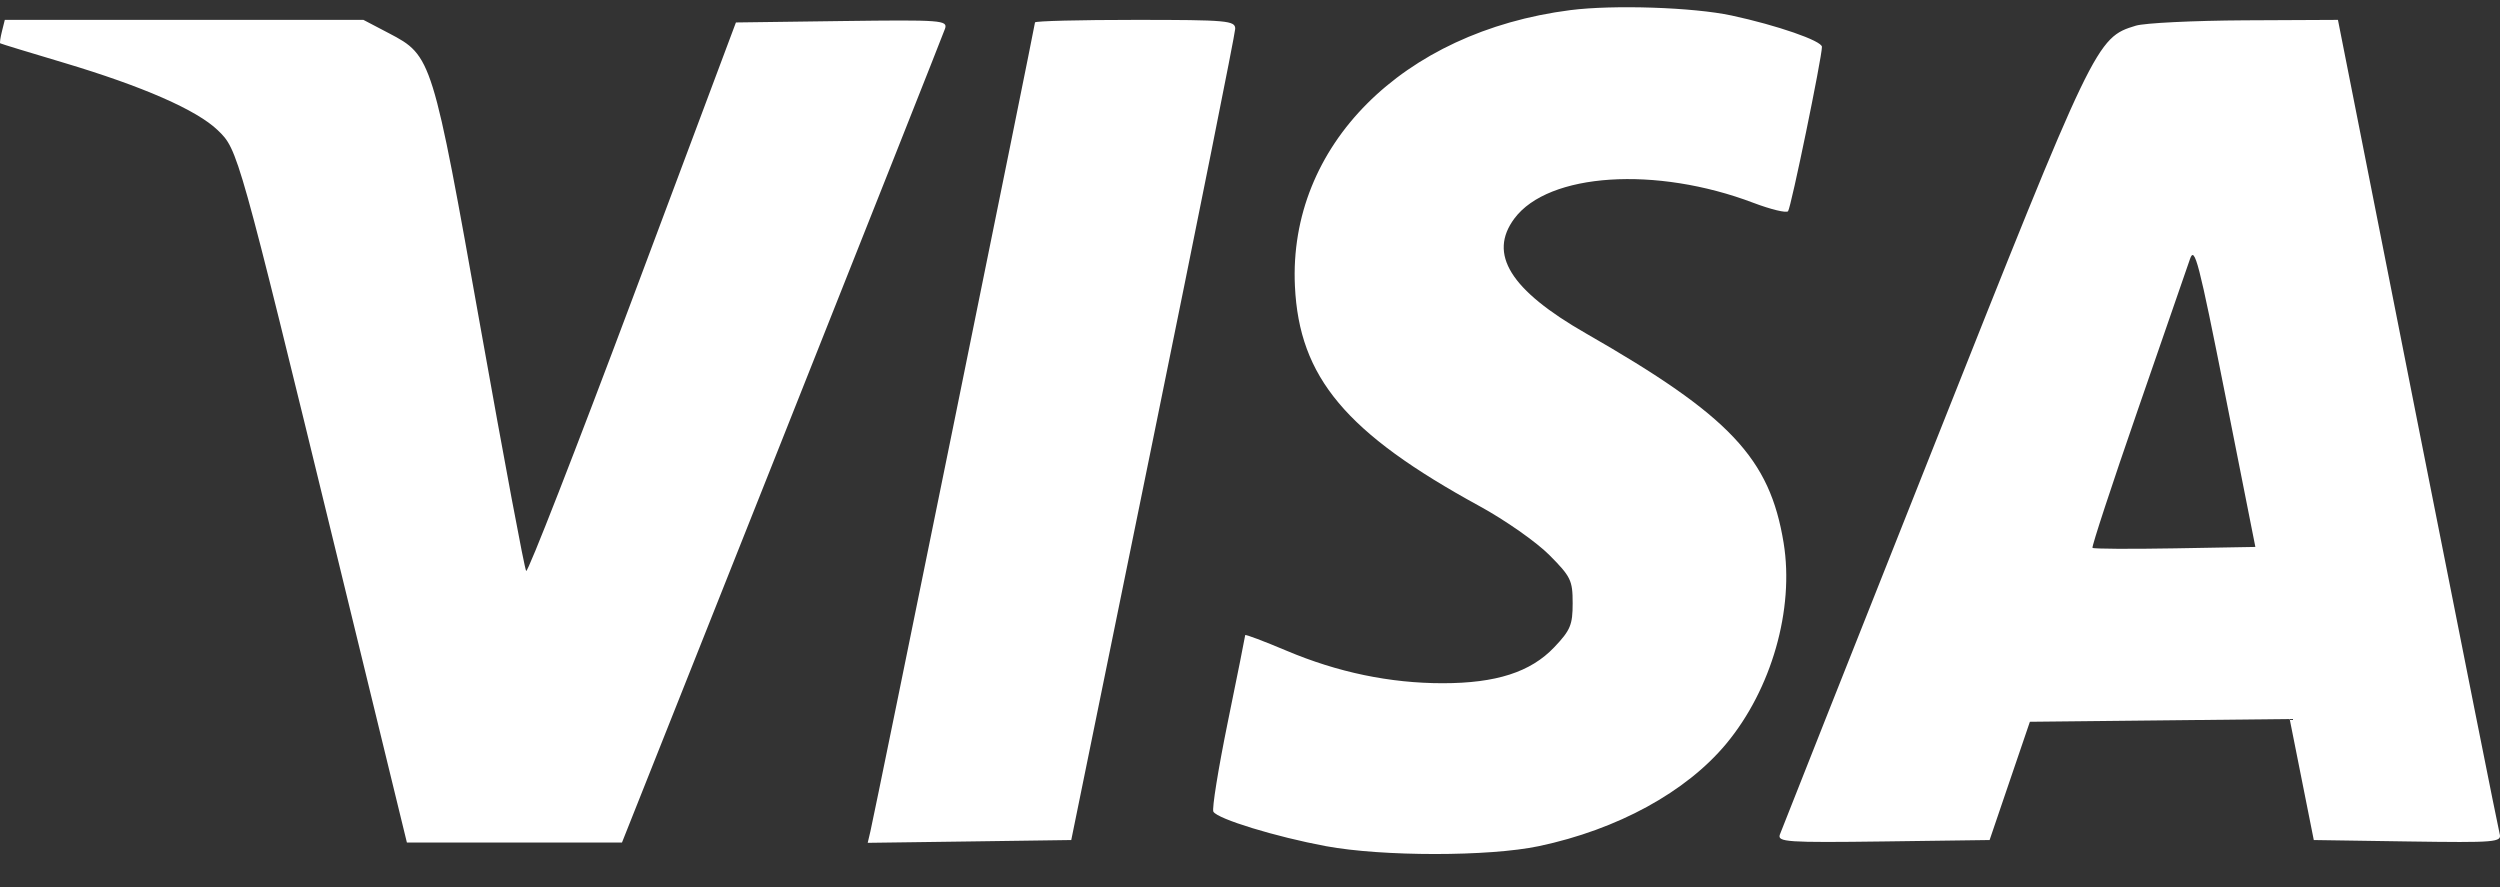 <?xml version="1.0" encoding="UTF-8"?> <svg xmlns="http://www.w3.org/2000/svg" width="62" height="22" viewBox="0 0 62 22" fill="none"><rect x="0" y="0" width="62" height="22" fill="#333333" stroke="none"/><path fill-rule="evenodd" clip-rule="evenodd" d="M38.945 0.251C34.776 0.786 31.951 3.617 32.114 7.095C32.22 9.361 33.377 10.74 36.696 12.554C37.328 12.899 38.105 13.444 38.423 13.764C38.957 14.301 39.002 14.394 39.002 14.959C39.002 15.497 38.947 15.629 38.544 16.053C37.96 16.668 37.103 16.944 35.779 16.944C34.472 16.944 33.175 16.674 31.907 16.138C31.343 15.9 30.881 15.726 30.881 15.751C30.881 15.777 30.687 16.746 30.45 17.903C30.214 19.061 30.052 20.063 30.092 20.13C30.198 20.312 31.637 20.752 32.879 20.984C34.282 21.245 36.932 21.245 38.166 20.984C40.115 20.572 41.815 19.643 42.81 18.446C43.934 17.094 44.502 15.108 44.234 13.464C43.891 11.361 42.904 10.315 39.329 8.267C37.454 7.193 36.899 6.299 37.559 5.416C38.404 4.286 41.067 4.113 43.486 5.031C43.919 5.195 44.305 5.288 44.344 5.238C44.419 5.145 45.184 1.428 45.184 1.162C45.184 1.013 44.071 0.627 42.941 0.384C41.995 0.181 40.01 0.115 38.945 0.251ZM0.049 0.774C0.01 0.929 -0.01 1.064 0.005 1.074C0.018 1.085 0.725 1.301 1.575 1.554C3.541 2.141 4.88 2.727 5.402 3.231C5.901 3.712 5.908 3.735 8.343 13.723L10.091 20.895L12.758 20.895L15.425 20.895L19.392 10.917C21.573 5.429 23.393 0.838 23.436 0.713C23.509 0.501 23.356 0.49 20.883 0.522L18.251 0.557L15.687 7.401C14.276 11.166 13.089 14.207 13.049 14.16C13.009 14.113 12.502 11.406 11.921 8.144C10.725 1.426 10.711 1.383 9.645 0.824L9.013 0.493H4.566H0.119L0.049 0.774ZM25.668 0.556C25.668 0.628 21.692 20.173 21.587 20.613L21.519 20.902L24.043 20.868L26.567 20.833L28.597 10.886C29.714 5.415 30.63 0.839 30.633 0.716C30.638 0.511 30.441 0.493 28.153 0.493C26.786 0.493 25.668 0.521 25.668 0.556ZM52.968 0.637C51.988 0.934 51.947 1.018 47.943 11.104C45.893 16.267 44.182 20.583 44.141 20.696C44.073 20.882 44.317 20.899 46.704 20.868L49.342 20.833L49.841 19.367L50.341 17.9L53.562 17.866L56.784 17.832L57.083 19.333L57.382 20.833L59.717 20.868C61.903 20.9 62.048 20.888 61.991 20.677C61.957 20.552 61.041 15.96 59.955 10.472L57.981 0.493L55.674 0.504C54.405 0.511 53.188 0.57 52.968 0.637ZM53.936 13.599C52.837 13.618 51.918 13.613 51.894 13.587C51.869 13.561 52.374 12.025 53.015 10.173C53.657 8.321 54.24 6.633 54.312 6.423C54.427 6.086 54.528 6.478 55.188 9.803L55.933 13.564L53.936 13.599Z" fill="white"></path></svg> 
